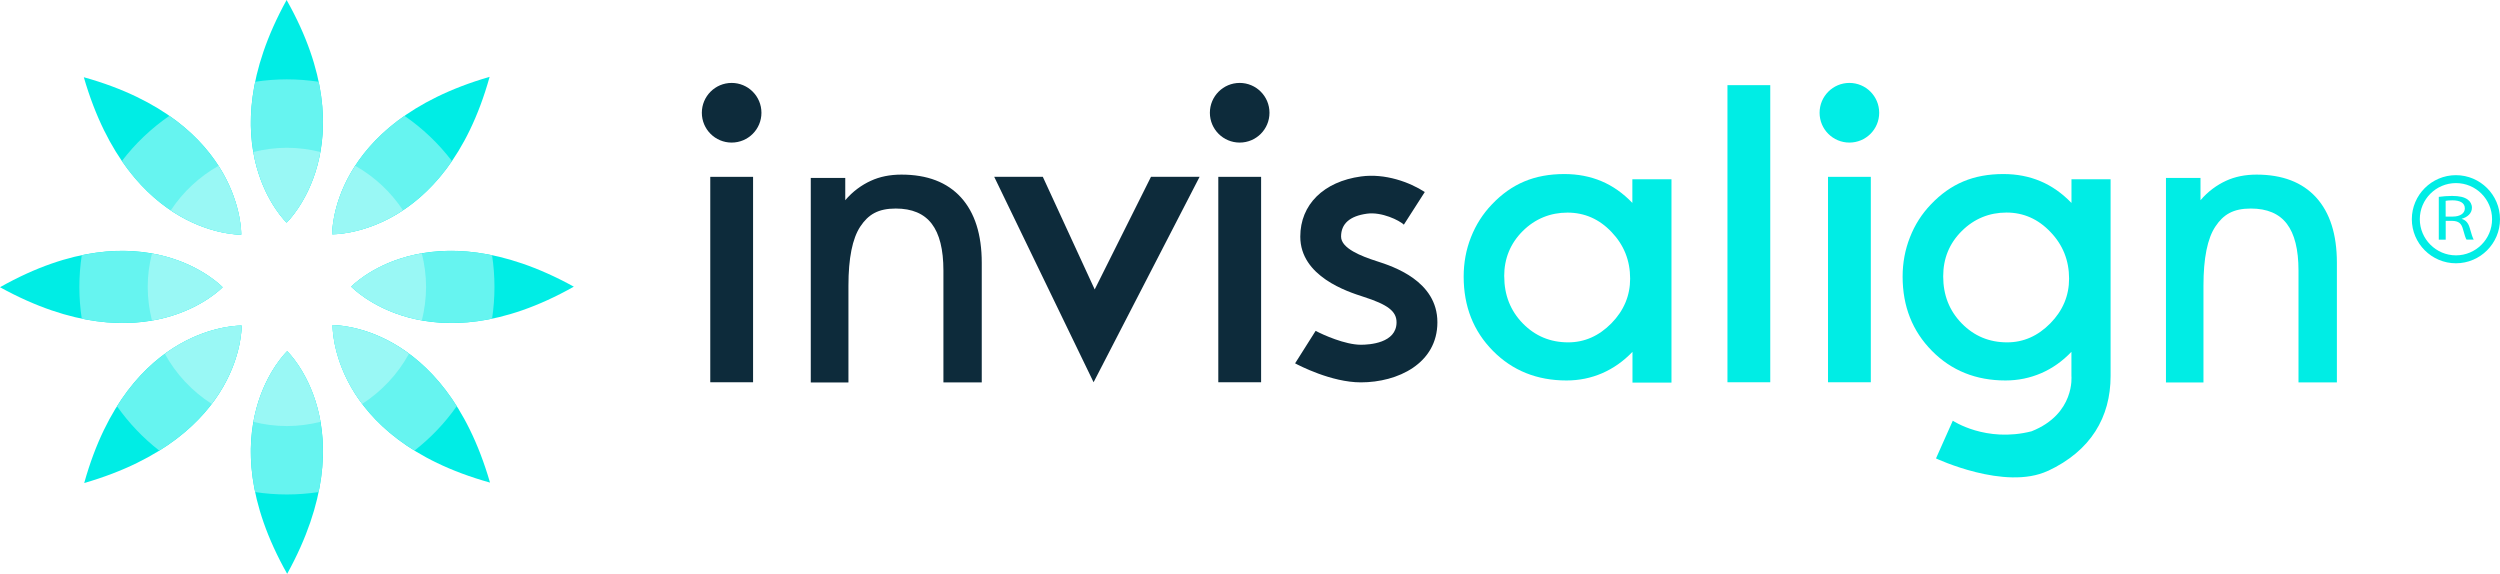 <?xml version="1.0" encoding="UTF-8"?>
<svg xmlns="http://www.w3.org/2000/svg" xmlns:xlink="http://www.w3.org/1999/xlink" id="Layer_1" data-name="Layer 1" viewBox="0 0 448 102.83">
  <defs>
    <style>
      .cls-1 {
        clip-path: url(#clippath-2);
      }

      .cls-2 {
        fill: #00ede5;
      }

      .cls-2, .cls-3, .cls-4, .cls-5, .cls-6 {
        stroke-width: 0px;
      }

      .cls-3 {
        fill: none;
      }

      .cls-7 {
        clip-path: url(#clippath-1);
      }

      .cls-8 {
        clip-path: url(#clippath-4);
      }

      .cls-9 {
        clip-path: url(#clippath);
      }

      .cls-10 {
        clip-path: url(#clippath-3);
      }

      .cls-4 {
        fill: #99f8f5;
      }

      .cls-5 {
        fill: #0d2b3b;
      }

      .cls-6 {
        fill: #66f4f0;
      }
    </style>
    <clipPath id="clippath">
      <rect class="cls-3" y="0" width="448" height="102.83"></rect>
    </clipPath>
    <clipPath id="clippath-1">
      <rect class="cls-3" y="0" width="448" height="102.83"></rect>
    </clipPath>
    <clipPath id="clippath-2">
      <rect class="cls-3" y="0" width="448" height="102.83"></rect>
    </clipPath>
    <clipPath id="clippath-3">
      <rect class="cls-3" y="0" width="448" height="102.83"></rect>
    </clipPath>
    <clipPath id="clippath-4">
      <rect class="cls-3" y="0" width="448" height="102.83"></rect>
    </clipPath>
  </defs>
  <g class="cls-9">
    <path class="cls-2" d="M59.6,58.27s-.55,20.21,28.21,28.21c-8.33-28.75-28.21-28.21-28.21-28.21"></path>
    <path class="cls-2" d="M43.23,42.05s.55-20.2-28.21-28.21c8.33,28.75,28.21,28.21,28.21,28.21"></path>
    <path class="cls-2" d="M51.46,62.94s-14.67,13.89,0,39.89c14.45-26.22,0-39.89,0-39.89"></path>
    <path class="cls-2" d="M51.36,39.89S66.04,26,51.36,0c-14.44,26.22,0,39.89,0,39.89"></path>
    <path class="cls-2" d="M62.94,51.37s13.89,14.67,39.89,0c-26.22-14.45-39.89,0-39.89,0"></path>
    <path class="cls-2" d="M39.89,51.47s-13.89-14.67-39.89,0c26.22,14.44,39.89,0,39.89,0"></path>
    <path class="cls-2" d="M59.53,41.98s20.2.55,28.21-28.21c-28.75,8.33-28.21,28.21-28.21,28.21"></path>
    <path class="cls-2" d="M43.3,58.35s-20.2-.55-28.21,28.21c28.76-8.33,28.21-28.21,28.21-28.21"></path>
    <path class="cls-6" d="M81.85,72.79c-9.37-14.86-22.25-14.52-22.25-14.52,0,0-.35,13.19,14.68,22.47,2.9-2.26,5.45-4.94,7.57-7.95"></path>
    <path class="cls-6" d="M43.23,42.05s.32-12.1-12.88-21.29c-3.25,2.24-6.12,4.97-8.51,8.1,9.27,13.52,21.39,13.19,21.39,13.19"></path>
    <path class="cls-6" d="M51.46,62.94s-9.18,8.72-5.73,25.24c1.85.28,3.75.43,5.68.43s3.83-.15,5.68-.43c3.44-16.64-5.63-25.24-5.63-25.24"></path>
    <path class="cls-6" d="M51.36,39.89s9.18-8.72,5.74-25.24c-1.86-.28-3.75-.43-5.69-.43s-3.82.15-5.67.43c-3.45,16.64,5.62,25.24,5.62,25.24"></path>
    <path class="cls-6" d="M62.94,51.37s8.72,9.18,25.24,5.73c.28-1.85.43-3.75.43-5.68s-.15-3.82-.43-5.68c-16.64-3.44-25.24,5.63-25.24,5.63"></path>
    <path class="cls-6" d="M39.89,51.47s-8.72-9.18-25.24-5.73c-.28,1.85-.43,3.75-.43,5.68s.15,3.82.43,5.68c16.64,3.44,25.24-5.63,25.24-5.63"></path>
    <path class="cls-6" d="M59.53,41.98s12.26.33,21.46-13.12c-2.39-3.13-5.26-5.87-8.51-8.1-13.27,9.25-12.95,21.21-12.95,21.21"></path>
    <path class="cls-6" d="M43.3,58.35s-13.04-.34-22.33,14.45c2.12,3.01,4.67,5.69,7.57,7.95,15.11-9.38,14.76-22.4,14.76-22.4"></path>
    <path class="cls-4" d="M73.29,63.39c-7.15-5.28-13.7-5.11-13.7-5.11,0,0-.17,6.81,5.31,14.1,3.49-2.25,6.38-5.33,8.38-8.98"></path>
    <path class="cls-4" d="M43.23,42.05s.14-5.75-4.08-12.33c-3.44,1.95-6.37,4.68-8.54,7.97,6.72,4.51,12.62,4.36,12.62,4.36"></path>
    <path class="cls-4" d="M51.46,62.94s-4.55,4.32-6.04,12.66c1.92.48,3.92.75,5.99.75s4.09-.28,6.02-.76c-1.45-8.37-5.97-12.65-5.97-12.65"></path>
    <path class="cls-4" d="M51.36,39.89s4.55-4.32,6.04-12.66c-1.92-.47-3.92-.75-5.99-.75s-4.08.28-6.01.76c1.45,8.37,5.96,12.65,5.96,12.65"></path>
    <path class="cls-4" d="M75.59,45.4c-8.37,1.45-12.65,5.97-12.65,5.97,0,0,4.33,4.55,12.66,6.04.47-1.92.75-3.92.75-5.99s-.28-4.09-.76-6.02"></path>
    <path class="cls-4" d="M39.89,51.47s-4.33-4.56-12.66-6.04c-.48,1.92-.76,3.92-.76,5.99s.28,4.08.76,6.02c8.36-1.45,12.65-5.97,12.65-5.97"></path>
    <path class="cls-4" d="M63.66,29.71c-4.27,6.57-4.13,12.27-4.13,12.27,0,0,5.96.15,12.68-4.31-2.18-3.28-5.11-6.02-8.55-7.96"></path>
    <path class="cls-4" d="M43.3,58.35s-6.61-.17-13.76,5.05c2,3.65,4.9,6.73,8.39,8.97,5.54-7.28,5.37-14.03,5.37-14.03"></path>
    <path class="cls-2" d="M269.56,49.52c0,3.35,1.11,6.16,3.32,8.43,2.22,2.27,4.93,3.4,8.14,3.4,2.92,0,5.51-1.14,7.75-3.42,2.23-2.28,3.35-4.95,3.35-8,0-3.25-1.11-6.03-3.33-8.35-2.21-2.33-4.85-3.48-7.9-3.48s-5.8,1.1-8.02,3.31c-2.21,2.21-3.32,4.91-3.32,8.1M292.54,68.55v-5.5c-1.62,1.69-3.43,2.96-5.43,3.83-1.99.86-4.12,1.3-6.39,1.3-5.3,0-9.69-1.77-13.19-5.31-3.5-3.54-5.24-7.98-5.24-13.3,0-2.48.43-4.84,1.31-7.06.88-2.23,2.12-4.18,3.74-5.87,1.77-1.87,3.71-3.24,5.81-4.12,2.1-.89,4.5-1.33,7.18-1.33,2.42,0,4.64.43,6.66,1.28,2.03.86,3.87,2.16,5.53,3.89v-4.24h7.01v36.44h-7.01Z"></path>
    <path class="cls-2" d="M348.22,49.52c0,3.35,1.1,6.16,3.32,8.43,2.22,2.27,4.93,3.4,8.14,3.4,2.93,0,5.51-1.14,7.75-3.42,2.23-2.28,3.35-4.94,3.35-8,0-3.25-1.11-6.04-3.33-8.35-2.21-2.33-4.84-3.49-7.89-3.49s-5.8,1.1-8.02,3.32c-2.22,2.21-3.32,4.91-3.32,8.1M366.97,84.38c-7.67,3.59-20.04-2.23-20.04-2.23l3.01-6.76s5.93,3.98,14.11,1.9c7.86-3.11,7.15-9.93,7.15-9.93v-4.31c-1.62,1.69-3.43,2.97-5.43,3.83-2,.86-4.13,1.3-6.39,1.3-5.29,0-9.69-1.77-13.18-5.31-3.5-3.54-5.25-7.98-5.25-13.3,0-2.48.44-4.84,1.32-7.06.87-2.23,2.12-4.18,3.74-5.87,1.77-1.87,3.71-3.24,5.81-4.12,2.1-.89,4.5-1.33,7.19-1.33,2.41,0,4.63.43,6.66,1.29,2.03.86,3.87,2.16,5.54,3.89v-4.24h7.01v35.25c0,7.37-3.53,13.41-11.25,17.02"></path>
    <path class="cls-2" d="M394.87,68.54h-6.73V31.88h6.19v4c1.33-1.58,2.98-2.75,4.57-3.48,1.6-.74,3.43-1.11,5.48-1.11,4.63,0,8.19,1.37,10.67,4.09,2.48,2.73,3.72,6.63,3.72,11.72v21.43h-6.88v-20.05c0-3.77-.7-6.56-2.09-8.38-1.39-1.82-3.54-2.73-6.45-2.73-3.17,0-4.92,1.07-6.35,3.22-1.43,2.14-2.14,5.68-2.14,10.6v17.33Z"></path>
    <path class="cls-5" d="M152.02,68.54h-6.73V31.88h6.18v4c1.33-1.58,2.97-2.75,4.58-3.48,1.6-.74,3.42-1.11,5.49-1.11,4.63,0,8.19,1.37,10.67,4.09,2.47,2.73,3.72,6.63,3.72,11.72v21.43h-6.87v-20.05c0-3.77-.7-6.56-2.09-8.38-1.39-1.82-3.54-2.73-6.45-2.73-3.17,0-4.92,1.07-6.35,3.22-1.42,2.14-2.13,5.68-2.13,10.6v17.33Z"></path>
  </g>
  <rect class="cls-2" x="327.58" y="31.69" width="7.67" height="36.81"></rect>
  <g class="cls-7">
    <path class="cls-2" d="M326.07,20.21c0-2.95,2.39-5.35,5.34-5.35s5.34,2.39,5.34,5.35-2.39,5.34-5.34,5.34-5.34-2.39-5.34-5.34"></path>
  </g>
  <rect class="cls-2" x="309.56" y="15.26" width="7.67" height="53.24"></rect>
  <rect class="cls-5" x="218.32" y="31.69" width="7.67" height="36.81"></rect>
  <g class="cls-1">
    <path class="cls-5" d="M216.81,20.21c0-2.95,2.39-5.35,5.34-5.35s5.34,2.39,5.34,5.35-2.39,5.34-5.34,5.34-5.34-2.39-5.34-5.34"></path>
  </g>
  <rect class="cls-5" x="127.28" y="31.69" width="7.67" height="36.81"></rect>
  <g class="cls-10">
    <path class="cls-5" d="M125.77,20.21c0-2.95,2.39-5.35,5.34-5.35s5.34,2.39,5.34,5.35-2.39,5.34-5.34,5.34-5.34-2.39-5.34-5.34"></path>
  </g>
  <polygon class="cls-5" points="178.16 31.68 186.87 31.68 196.17 51.87 206.26 31.68 214.97 31.68 195.97 68.5 178.16 31.68"></polygon>
  <g class="cls-8">
    <path class="cls-5" d="M246.7,46.8c-2.74-.88-6.38-2.29-6.38-4.4,0-2.31,1.56-3.69,4.65-4.11,2.64-.36,5.8,1.2,6.6,1.97l3.75-5.85c-2.68-1.75-7.1-3.38-11.42-2.79-6.72.92-10.89,5.05-10.89,10.78,0,7.15,8.49,9.87,11.28,10.77,4.41,1.41,5.97,2.61,5.97,4.59,0,3.74-4.89,4.02-6.39,4.02-2.83,0-6.82-1.8-8.11-2.49l-3.68,5.82c.65.35,6.49,3.41,11.79,3.41,6.6,0,13.71-3.37,13.71-10.77s-7.91-10-10.88-10.95"></path>
    <path class="cls-2" d="M446.58,39.28c0,3.57-2.91,6.48-6.47,6.48s-6.48-2.91-6.48-6.48,2.91-6.47,6.48-6.47,6.47,2.9,6.47,6.47M440.1,31.39c-4.35,0-7.9,3.55-7.9,7.89s3.55,7.9,7.9,7.9,7.9-3.54,7.9-7.9-3.55-7.89-7.9-7.89"></path>
    <path class="cls-2" d="M438.27,38.81h1.27c1.32,0,2.16-.58,2.16-1.47,0-1-.9-1.44-2.21-1.44-.6,0-1.02.04-1.23.09v2.83ZM437.03,35.28c.63-.09,1.54-.17,2.38-.17,1.32,0,2.19.21,2.8.65.47.33.76.86.76,1.47,0,1.01-.82,1.69-1.82,1.97v.03c.73.21,1.17.76,1.41,1.57.31,1.09.54,1.84.73,2.14h-1.29c-.15-.21-.37-.88-.63-1.85-.28-1.08-.81-1.48-1.93-1.51h-1.17v3.37h-1.24v-7.67Z"></path>
  </g>
</svg>
